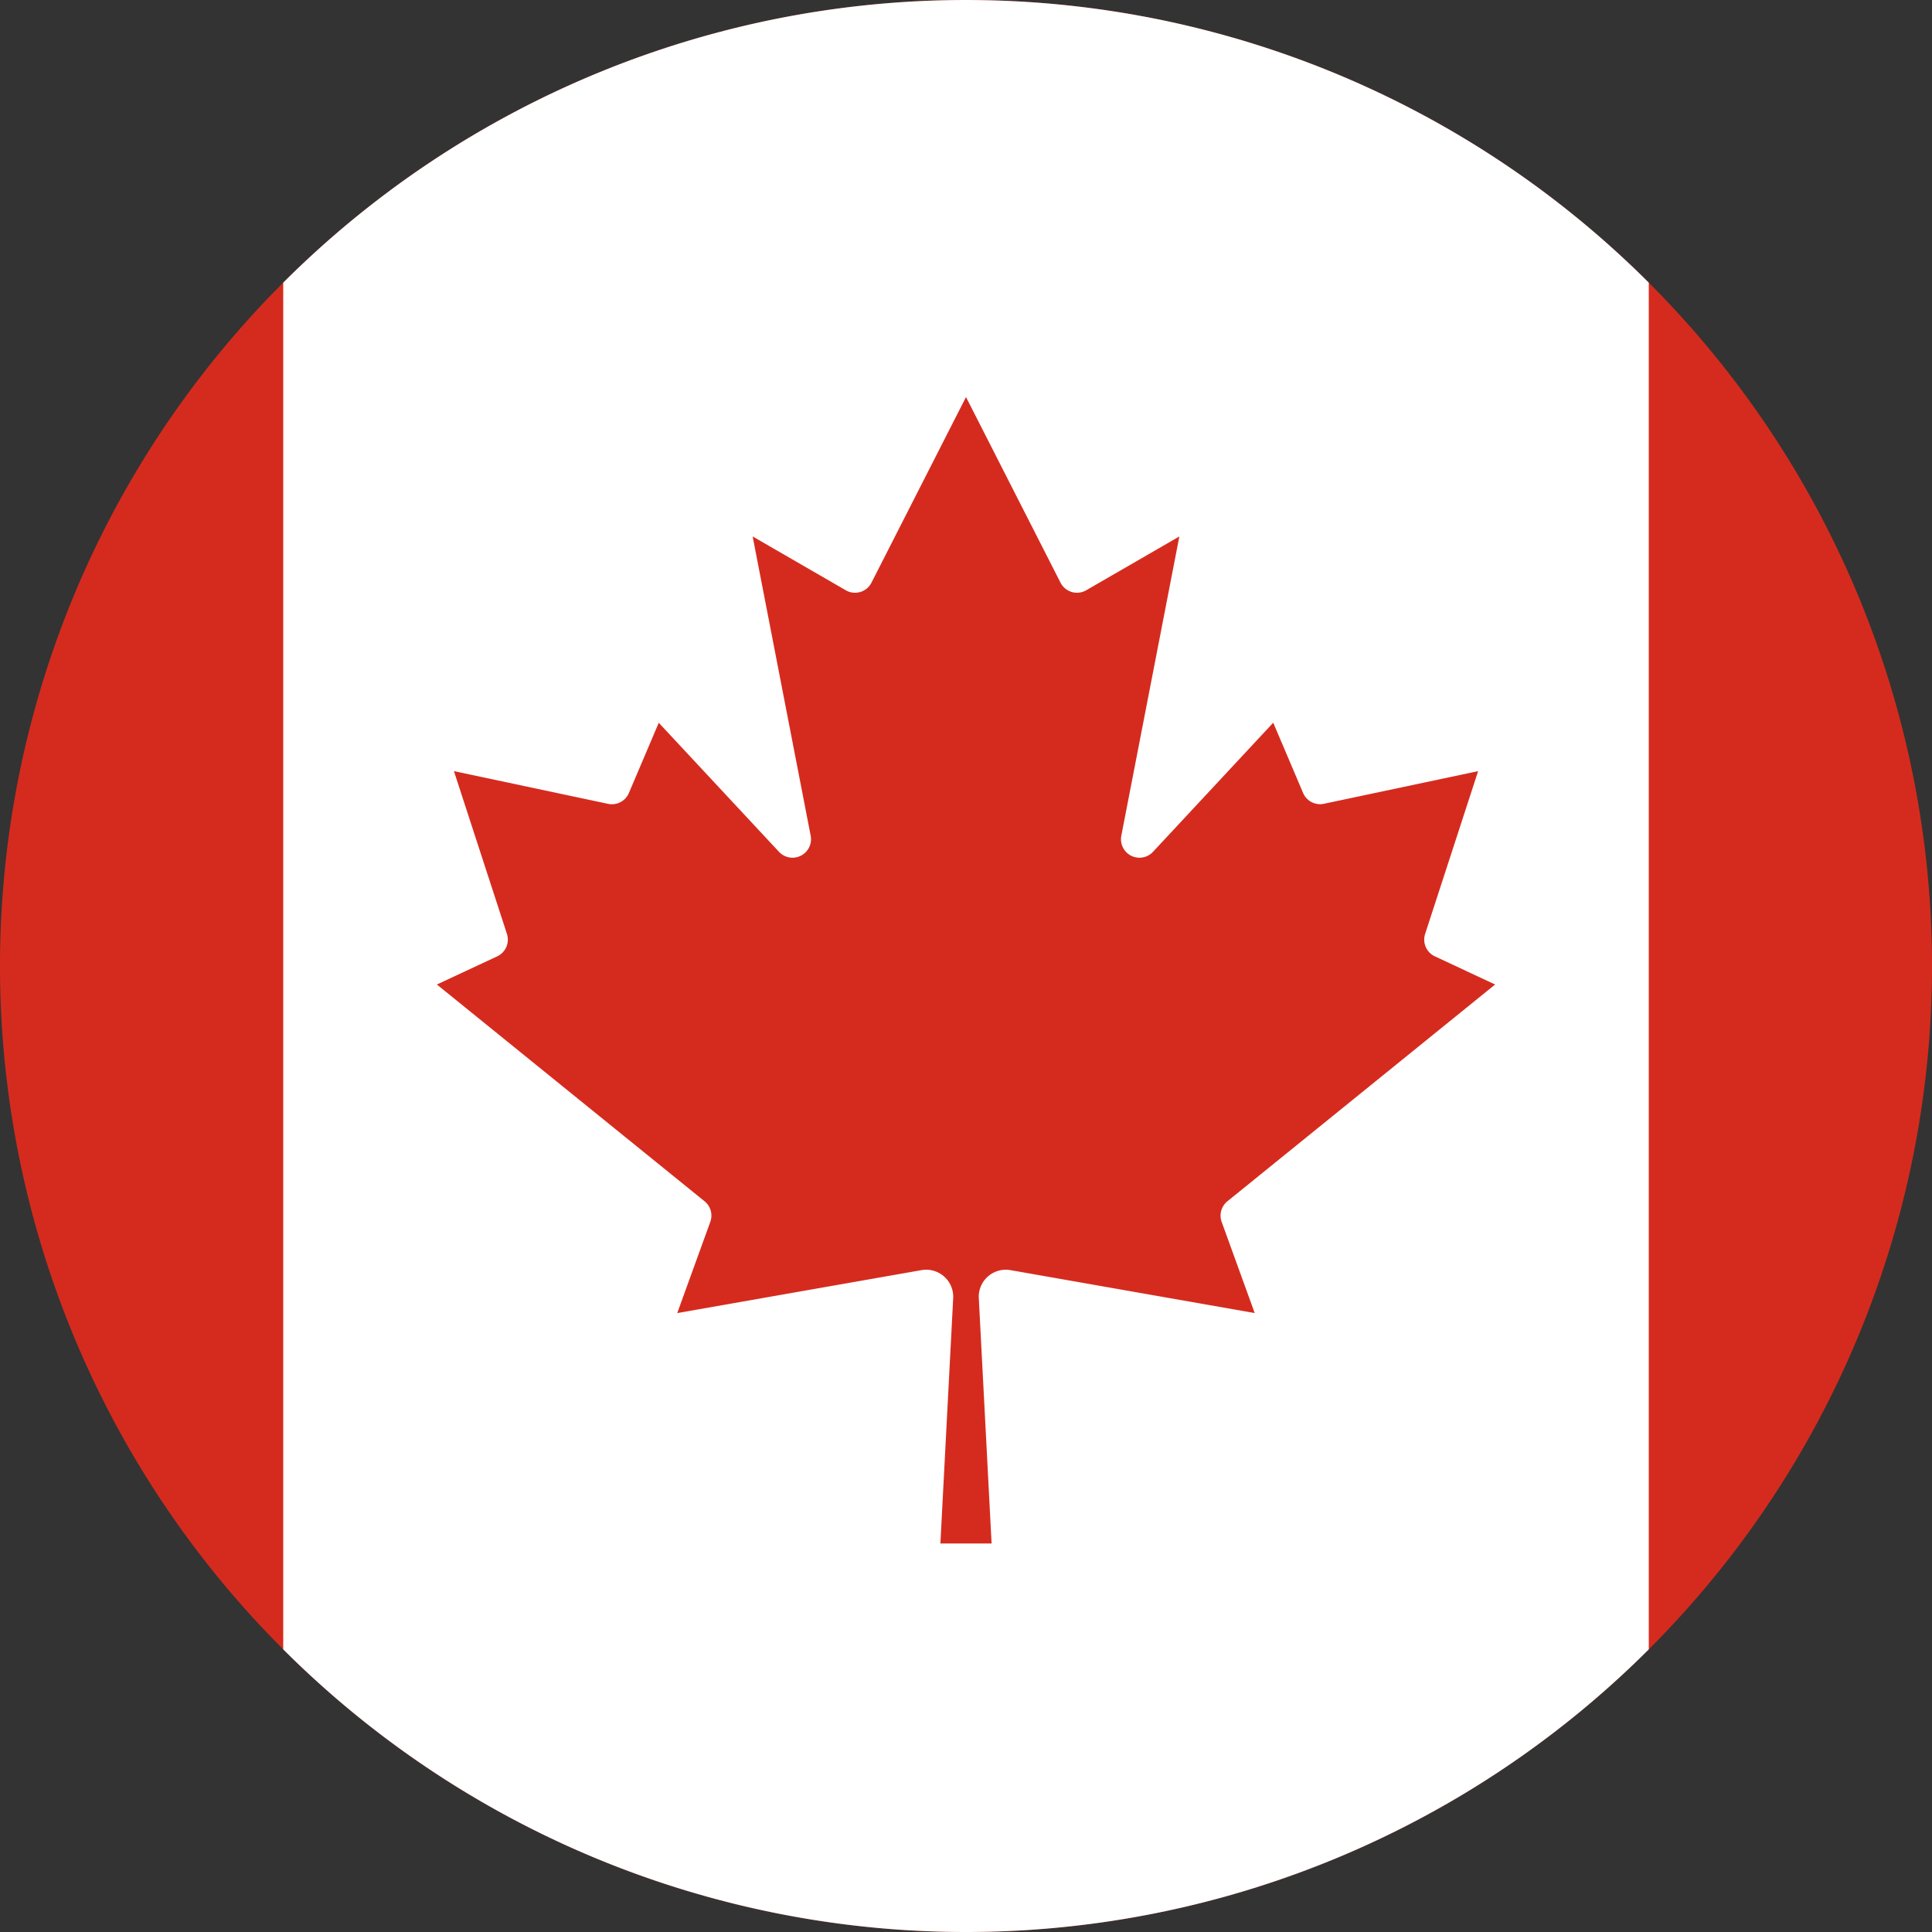 <svg id="Group_552" data-name="Group 552" xmlns="http://www.w3.org/2000/svg" xmlns:xlink="http://www.w3.org/1999/xlink" width="127.632" height="127.632" viewBox="0 0 127.632 127.632">
  <rect x="0" y="0" width="127.632" height="127.632" fill="#333333" stroke="none"/>
  <defs>
    <clipPath id="clip-path">
      <rect id="Rectangle_260" data-name="Rectangle 260" width="127.632" height="127.632" fill="none"/>
    </clipPath>
  </defs>
  <g id="Group_551" data-name="Group 551" clip-path="url(#clip-path)">
    <path id="Path_1618" data-name="Path 1618" d="M127.632,63.816A63.816,63.816,0,1,1,63.816,0a63.816,63.816,0,0,1,63.816,63.816" fill="#d52b1e"/>
    <path id="Path_1619" data-name="Path 1619" d="M108.921,18.672v90.289a63.817,63.817,0,0,1-90.21,0V18.672a63.817,63.817,0,0,1,90.21,0" fill="#fff"/>
    <path id="Path_1620" data-name="Path 1620" d="M65.507,101.967l-.846-16.219a1.785,1.785,0,0,1,1.7-1.865,1.831,1.831,0,0,1,.384.023l16.144,2.838-2.18-6.014a1.221,1.221,0,0,1,.376-1.371L98.771,65.038l-3.984-1.861a1.221,1.221,0,0,1-.639-1.484l3.5-10.75L87.458,53.1a1.221,1.221,0,0,1-1.372-.714l-1.974-4.642L76.163,56.28a1.221,1.221,0,0,1-2.086-1.071l3.834-19.771L71.765,38.99a1.22,1.22,0,0,1-1.671-.436c-.014-.023-.027-.047-.039-.071L63.816,26.23l-6.24,12.253a1.221,1.221,0,0,1-1.639.546c-.024-.012-.048-.025-.071-.039l-6.145-3.552,3.834,19.771a1.222,1.222,0,0,1-2.087,1.071l-7.949-8.532L41.545,52.39a1.22,1.22,0,0,1-1.371.714L29.988,50.943l3.5,10.75a1.22,1.22,0,0,1-.639,1.484L28.86,65.038,46.545,79.359a1.219,1.219,0,0,1,.375,1.371l-2.18,6.014,16.144-2.838a1.786,1.786,0,0,1,2.086,1.842l-.846,16.219Z" fill="#d52b1e"/>
  </g>
</svg>
